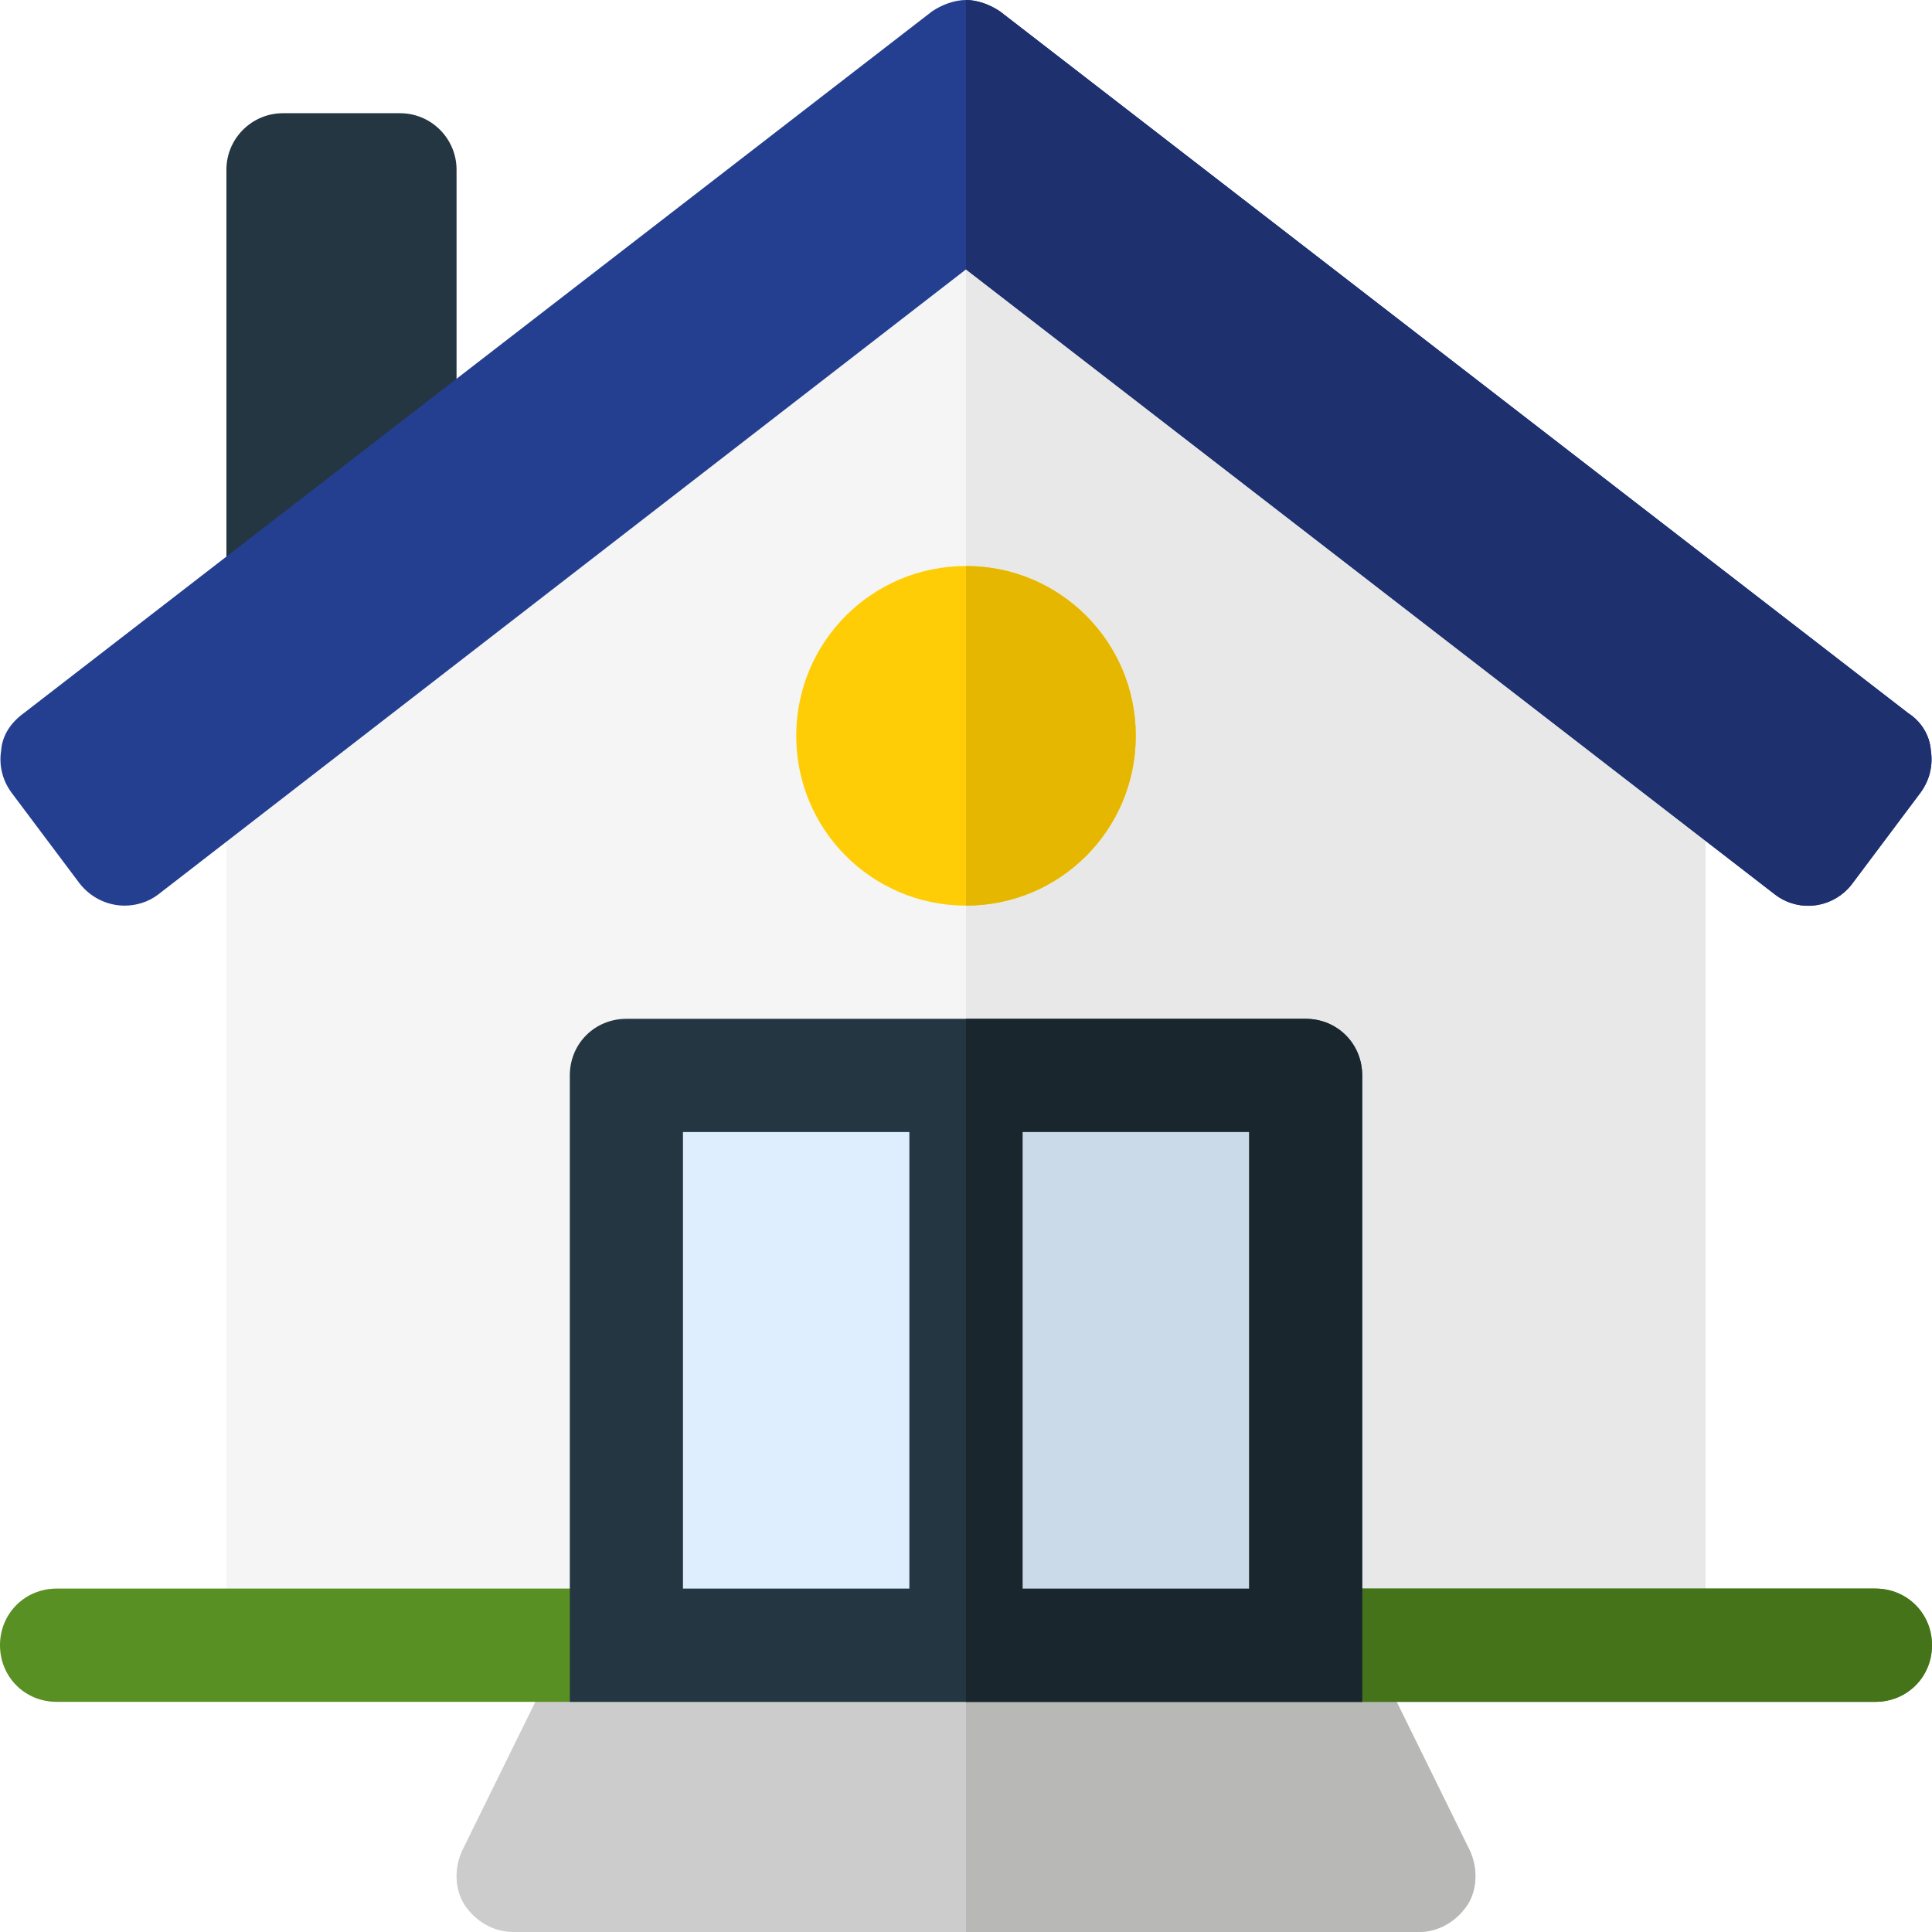 <?xml version="1.0" encoding="UTF-8"?> <svg xmlns="http://www.w3.org/2000/svg" width="32" height="32" viewBox="0 0 32 32" fill="none"><g clip-path="url(#clip0_2024_1111)"><path d="M28.25 11.25V27.25H3.75V11.25L16 1.875L28.25 11.25Z" fill="#F5F5F5"></path><path d="M28.25 11.25V27.25H16V1.875L28.25 11.25Z" fill="#E8E8E8"></path><path d="M7.537 7.689C7.546 7.683 7.554 7.676 7.562 7.67V2.812C7.562 2.295 7.143 1.875 6.625 1.875H4.688C4.17 1.875 3.75 2.295 3.75 2.812V10.59C4.942 9.663 6.297 8.656 7.537 7.689Z" fill="#243642"></path><path d="M16 9.375C14.444 9.375 13.188 10.631 13.188 12.188C13.188 13.744 14.444 15 16 15C17.556 15 18.812 13.744 18.812 12.188C18.812 10.631 17.556 9.375 16 9.375Z" fill="#FFCD05"></path><path d="M16 15V9.375C17.556 9.375 18.812 10.631 18.812 12.188C18.812 13.744 17.556 15 16 15Z" fill="#E5B700"></path><path d="M22.672 27.25H9.328L7.656 30.65C7.525 30.931 7.525 31.288 7.694 31.55C7.881 31.831 8.181 32 8.5 32H23.5C23.819 32 24.119 31.831 24.306 31.55C24.475 31.288 24.475 30.931 24.344 30.65L22.672 27.25Z" fill="#CCCCCC"></path><path d="M22.672 27.25H16V32H23.5C23.819 32 24.119 31.831 24.306 31.55C24.475 31.288 24.475 30.931 24.344 30.65L22.672 27.25Z" fill="#B8B8B6"></path><path d="M32 27.25C32 27.775 31.588 28.188 31.062 28.188H0.938C0.412 28.188 0 27.775 0 27.25C0 26.725 0.412 26.312 0.938 26.312H31.062C31.588 26.312 32 26.725 32 27.25Z" fill="#589024"></path><path d="M32 27.25C32 27.775 31.588 28.188 31.062 28.188H16V26.312H31.062C31.588 26.312 32 26.725 32 27.25Z" fill="#45731A"></path><path d="M22.562 17.812V28.188H9.438V17.812C9.438 17.287 9.85 16.875 10.375 16.875H21.625C22.15 16.875 22.562 17.287 22.562 17.812Z" fill="#243642"></path><path d="M22.562 17.812V28.188H16V16.875H21.625C22.15 16.875 22.562 17.287 22.562 17.812Z" fill="#19262E"></path><path d="M11.312 18.75H15.062V26.312H11.312V18.75Z" fill="#DEEEFF"></path><path d="M16.938 18.75H20.688V26.312H16.938V18.75Z" fill="#CBDAE9"></path><path d="M31.981 12.431C32.019 12.675 31.962 12.919 31.813 13.125L30.688 14.625C30.387 15.037 29.806 15.131 29.394 14.812L16 4.462L2.625 14.812C2.456 14.944 2.25 15 2.063 15C1.781 15 1.5 14.869 1.313 14.625L0.188 13.125C0.038 12.919 -0.019 12.675 0.019 12.431C0.038 12.169 0.188 11.962 0.394 11.812L15.438 0.188C15.606 0.075 15.813 0 16 0C16.188 0 16.394 0.075 16.563 0.188L31.606 11.812C31.813 11.944 31.962 12.169 31.981 12.431Z" fill="#243F90"></path><path d="M31.981 12.431C32.019 12.675 31.962 12.919 31.812 13.125L30.688 14.625C30.387 15.037 29.806 15.131 29.394 14.812L16 4.462V0C16.188 0 16.394 0.075 16.562 0.188L31.606 11.812C31.812 11.944 31.962 12.169 31.981 12.431Z" fill="#1E316E"></path></g><defs><clipPath id="clip0_2024_1111"><rect width="32" height="32" fill="white"></rect></clipPath></defs></svg> 
